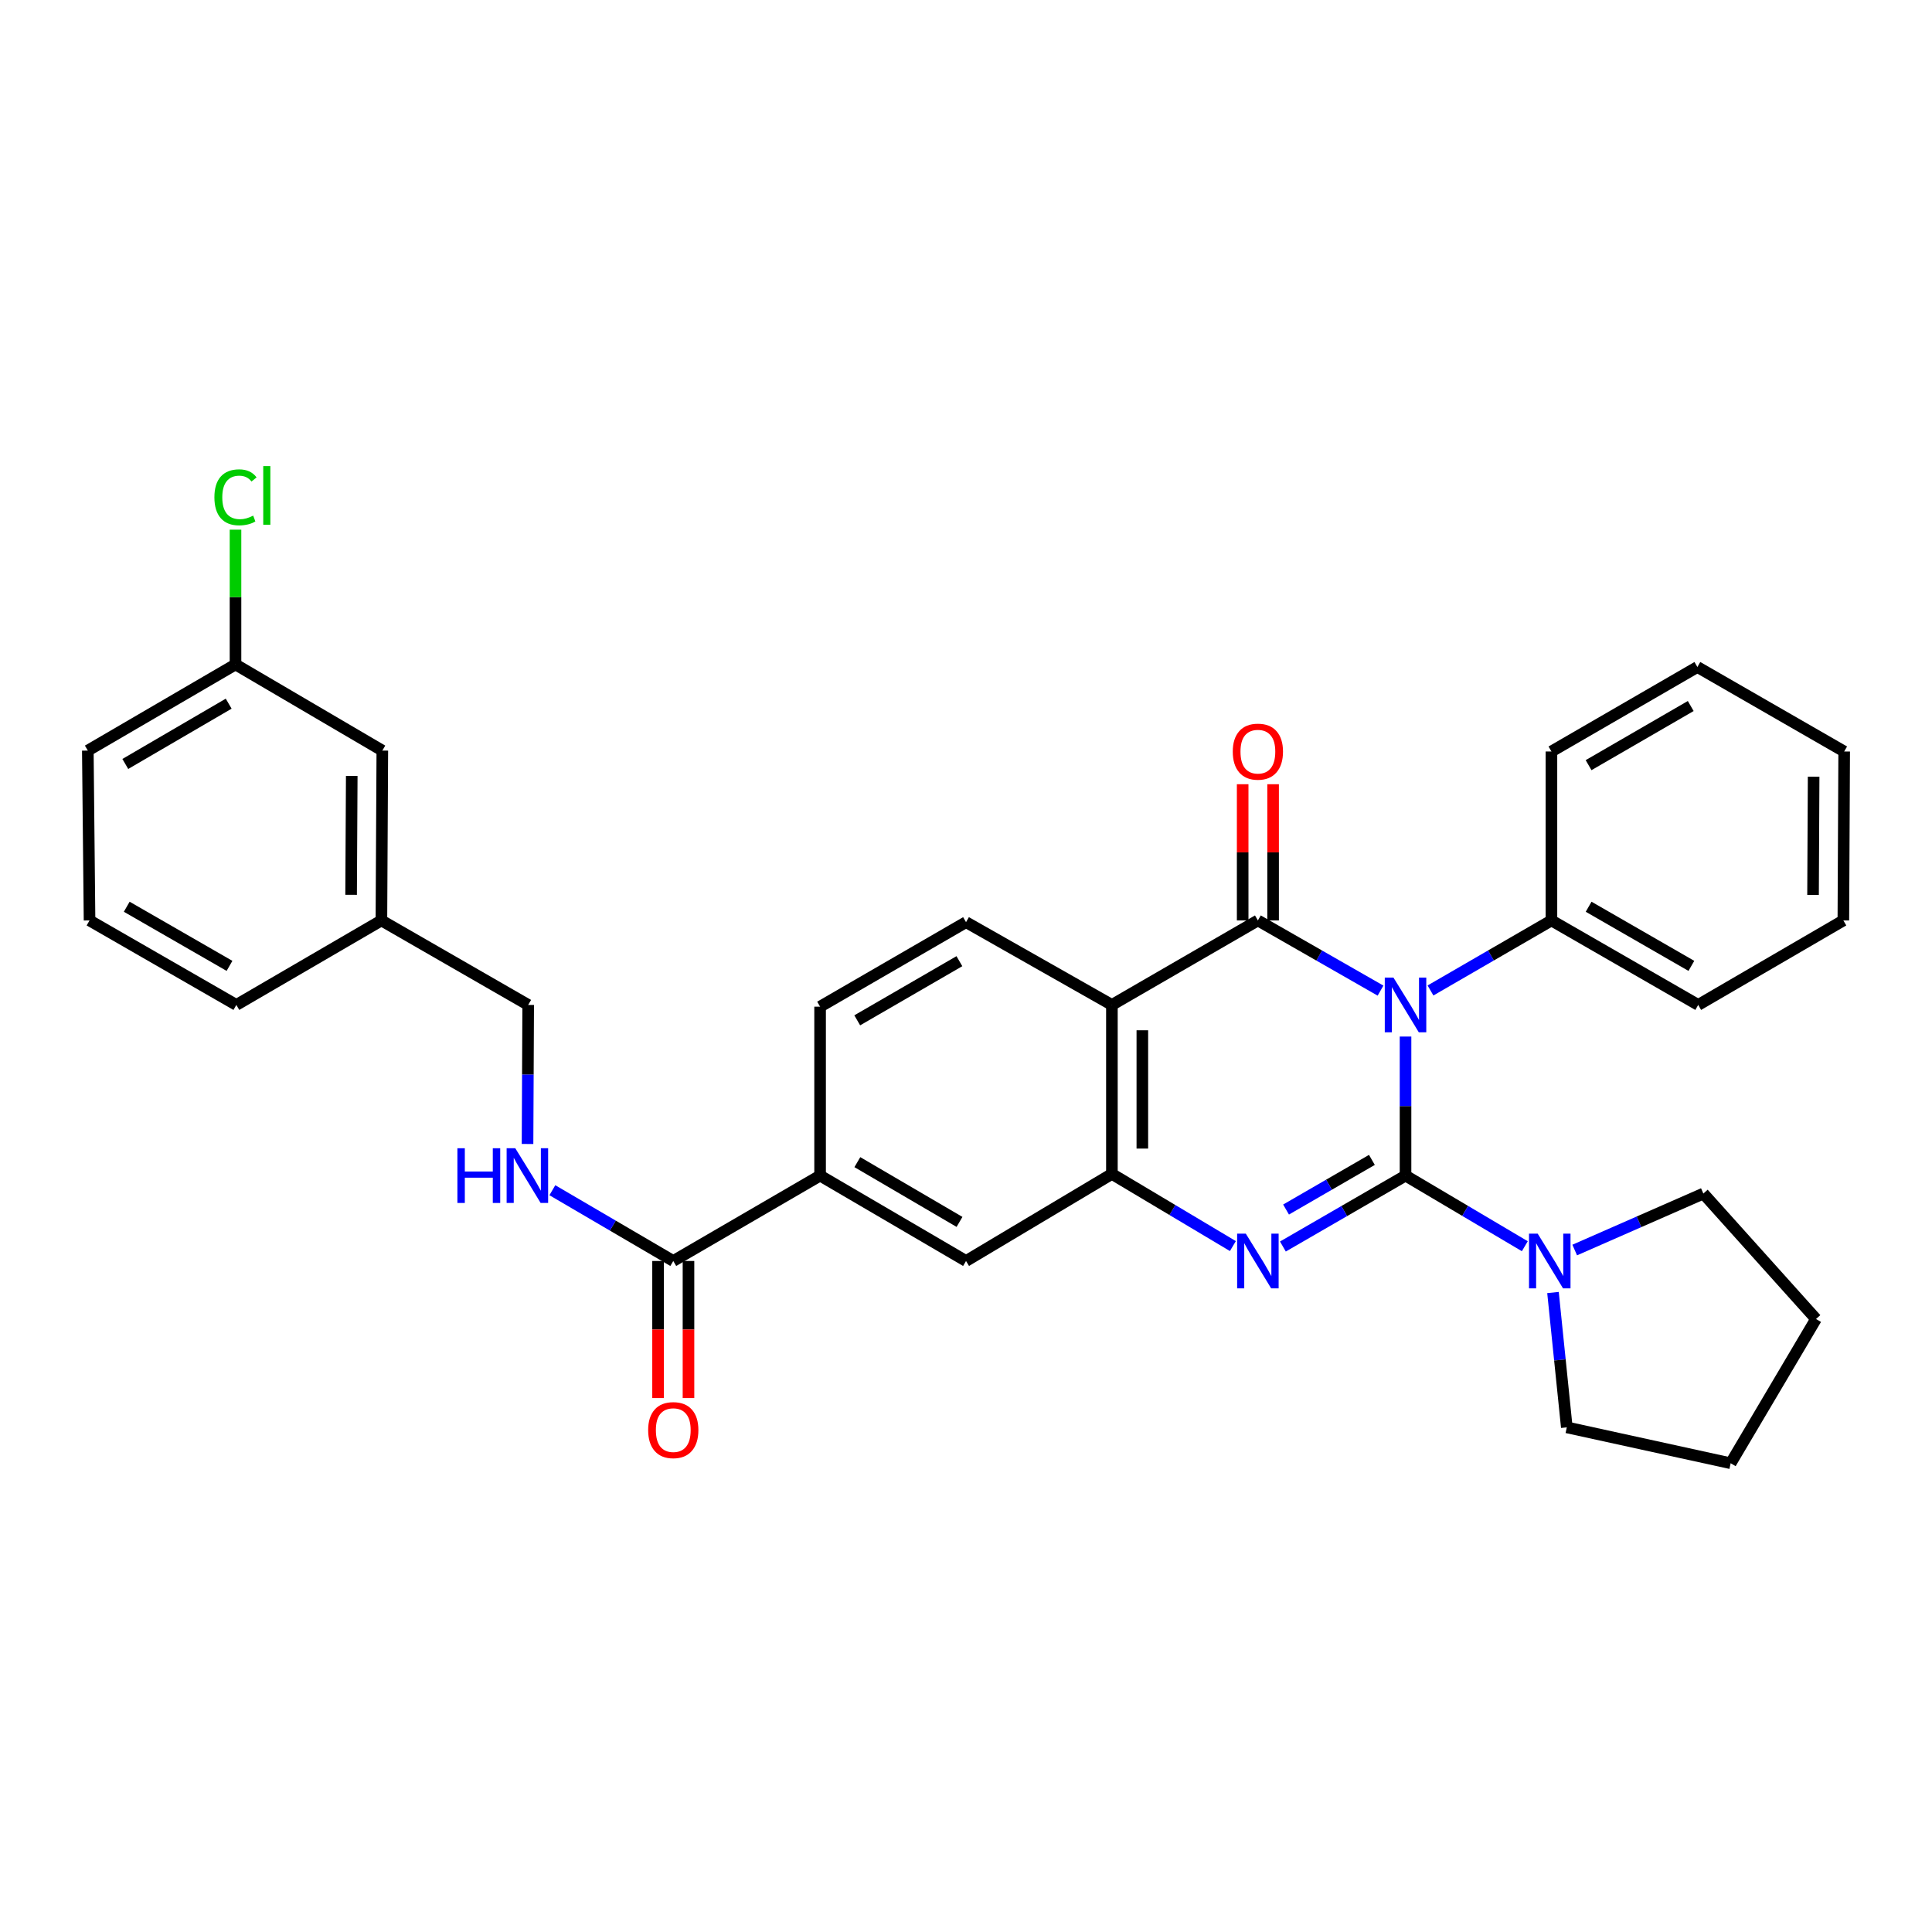 <?xml version='1.0' encoding='iso-8859-1'?>
<svg version='1.1' baseProfile='full'
              xmlns='http://www.w3.org/2000/svg'
                      xmlns:rdkit='http://www.rdkit.org/xml'
                      xmlns:xlink='http://www.w3.org/1999/xlink'
                  xml:space='preserve'
width='1000px' height='1000px' viewBox='0 0 1000 1000'>
<!-- END OF HEADER -->
<rect style='opacity:1.0;fill:#FFFFFF;stroke:none' width='1000' height='1000' x='0' y='0'> </rect>
<path class='bond-0' d='M 727.5,608.491 L 727.5,572.504' style='fill:none;fill-rule:evenodd;stroke:#000000;stroke-width:6px;stroke-linecap:butt;stroke-linejoin:miter;stroke-opacity:1' />
<path class='bond-0' d='M 727.5,572.504 L 727.5,536.518' style='fill:none;fill-rule:evenodd;stroke:#0000FF;stroke-width:6px;stroke-linecap:butt;stroke-linejoin:miter;stroke-opacity:1' />
<path class='bond-2' d='M 727.5,608.491 L 695.762,626.844' style='fill:none;fill-rule:evenodd;stroke:#000000;stroke-width:6px;stroke-linecap:butt;stroke-linejoin:miter;stroke-opacity:1' />
<path class='bond-2' d='M 695.762,626.844 L 664.025,645.196' style='fill:none;fill-rule:evenodd;stroke:#0000FF;stroke-width:6px;stroke-linecap:butt;stroke-linejoin:miter;stroke-opacity:1' />
<path class='bond-2' d='M 710.094,600.36 L 687.877,613.207' style='fill:none;fill-rule:evenodd;stroke:#000000;stroke-width:6px;stroke-linecap:butt;stroke-linejoin:miter;stroke-opacity:1' />
<path class='bond-2' d='M 687.877,613.207 L 665.661,626.054' style='fill:none;fill-rule:evenodd;stroke:#0000FF;stroke-width:6px;stroke-linecap:butt;stroke-linejoin:miter;stroke-opacity:1' />
<path class='bond-5' d='M 727.5,608.491 L 758.373,626.766' style='fill:none;fill-rule:evenodd;stroke:#000000;stroke-width:6px;stroke-linecap:butt;stroke-linejoin:miter;stroke-opacity:1' />
<path class='bond-5' d='M 758.373,626.766 L 789.246,645.042' style='fill:none;fill-rule:evenodd;stroke:#0000FF;stroke-width:6px;stroke-linecap:butt;stroke-linejoin:miter;stroke-opacity:1' />
<path class='bond-1' d='M 714.559,512.744 L 682.818,494.582' style='fill:none;fill-rule:evenodd;stroke:#0000FF;stroke-width:6px;stroke-linecap:butt;stroke-linejoin:miter;stroke-opacity:1' />
<path class='bond-1' d='M 682.818,494.582 L 651.078,476.42' style='fill:none;fill-rule:evenodd;stroke:#000000;stroke-width:6px;stroke-linecap:butt;stroke-linejoin:miter;stroke-opacity:1' />
<path class='bond-10' d='M 740.422,512.667 L 771.722,494.544' style='fill:none;fill-rule:evenodd;stroke:#0000FF;stroke-width:6px;stroke-linecap:butt;stroke-linejoin:miter;stroke-opacity:1' />
<path class='bond-10' d='M 771.722,494.544 L 803.022,476.42' style='fill:none;fill-rule:evenodd;stroke:#000000;stroke-width:6px;stroke-linecap:butt;stroke-linejoin:miter;stroke-opacity:1' />
<path class='bond-12' d='M 658.954,476.42 L 658.954,441.169' style='fill:none;fill-rule:evenodd;stroke:#000000;stroke-width:6px;stroke-linecap:butt;stroke-linejoin:miter;stroke-opacity:1' />
<path class='bond-12' d='M 658.954,441.169 L 658.954,405.917' style='fill:none;fill-rule:evenodd;stroke:#FF0000;stroke-width:6px;stroke-linecap:butt;stroke-linejoin:miter;stroke-opacity:1' />
<path class='bond-12' d='M 643.202,476.42 L 643.202,441.169' style='fill:none;fill-rule:evenodd;stroke:#000000;stroke-width:6px;stroke-linecap:butt;stroke-linejoin:miter;stroke-opacity:1' />
<path class='bond-12' d='M 643.202,441.169 L 643.202,405.917' style='fill:none;fill-rule:evenodd;stroke:#FF0000;stroke-width:6px;stroke-linecap:butt;stroke-linejoin:miter;stroke-opacity:1' />
<path class='bond-33' d='M 651.078,476.42 L 575.521,520.149' style='fill:none;fill-rule:evenodd;stroke:#000000;stroke-width:6px;stroke-linecap:butt;stroke-linejoin:miter;stroke-opacity:1' />
<path class='bond-4' d='M 638.138,644.967 L 606.83,626.295' style='fill:none;fill-rule:evenodd;stroke:#0000FF;stroke-width:6px;stroke-linecap:butt;stroke-linejoin:miter;stroke-opacity:1' />
<path class='bond-4' d='M 606.83,626.295 L 575.521,607.624' style='fill:none;fill-rule:evenodd;stroke:#000000;stroke-width:6px;stroke-linecap:butt;stroke-linejoin:miter;stroke-opacity:1' />
<path class='bond-3' d='M 575.521,520.149 L 575.521,607.624' style='fill:none;fill-rule:evenodd;stroke:#000000;stroke-width:6px;stroke-linecap:butt;stroke-linejoin:miter;stroke-opacity:1' />
<path class='bond-3' d='M 591.273,533.27 L 591.273,594.503' style='fill:none;fill-rule:evenodd;stroke:#000000;stroke-width:6px;stroke-linecap:butt;stroke-linejoin:miter;stroke-opacity:1' />
<path class='bond-8' d='M 575.521,520.149 L 500.018,477.313' style='fill:none;fill-rule:evenodd;stroke:#000000;stroke-width:6px;stroke-linecap:butt;stroke-linejoin:miter;stroke-opacity:1' />
<path class='bond-7' d='M 575.521,607.624 L 500.018,652.683' style='fill:none;fill-rule:evenodd;stroke:#000000;stroke-width:6px;stroke-linecap:butt;stroke-linejoin:miter;stroke-opacity:1' />
<path class='bond-20' d='M 815.066,647.016 L 848.362,632.4' style='fill:none;fill-rule:evenodd;stroke:#0000FF;stroke-width:6px;stroke-linecap:butt;stroke-linejoin:miter;stroke-opacity:1' />
<path class='bond-20' d='M 848.362,632.4 L 881.658,617.784' style='fill:none;fill-rule:evenodd;stroke:#000000;stroke-width:6px;stroke-linecap:butt;stroke-linejoin:miter;stroke-opacity:1' />
<path class='bond-21' d='M 803.827,669.007 L 807.402,703.905' style='fill:none;fill-rule:evenodd;stroke:#0000FF;stroke-width:6px;stroke-linecap:butt;stroke-linejoin:miter;stroke-opacity:1' />
<path class='bond-21' d='M 807.402,703.905 L 810.976,738.802' style='fill:none;fill-rule:evenodd;stroke:#000000;stroke-width:6px;stroke-linecap:butt;stroke-linejoin:miter;stroke-opacity:1' />
<path class='bond-6' d='M 348.485,652.683 L 424.479,608.491' style='fill:none;fill-rule:evenodd;stroke:#000000;stroke-width:6px;stroke-linecap:butt;stroke-linejoin:miter;stroke-opacity:1' />
<path class='bond-11' d='M 348.485,652.683 L 317.192,634.37' style='fill:none;fill-rule:evenodd;stroke:#000000;stroke-width:6px;stroke-linecap:butt;stroke-linejoin:miter;stroke-opacity:1' />
<path class='bond-11' d='M 317.192,634.37 L 285.9,616.056' style='fill:none;fill-rule:evenodd;stroke:#0000FF;stroke-width:6px;stroke-linecap:butt;stroke-linejoin:miter;stroke-opacity:1' />
<path class='bond-14' d='M 340.609,652.683 L 340.609,688.159' style='fill:none;fill-rule:evenodd;stroke:#000000;stroke-width:6px;stroke-linecap:butt;stroke-linejoin:miter;stroke-opacity:1' />
<path class='bond-14' d='M 340.609,688.159 L 340.609,723.634' style='fill:none;fill-rule:evenodd;stroke:#FF0000;stroke-width:6px;stroke-linecap:butt;stroke-linejoin:miter;stroke-opacity:1' />
<path class='bond-14' d='M 356.361,652.683 L 356.361,688.159' style='fill:none;fill-rule:evenodd;stroke:#000000;stroke-width:6px;stroke-linecap:butt;stroke-linejoin:miter;stroke-opacity:1' />
<path class='bond-14' d='M 356.361,688.159 L 356.361,723.634' style='fill:none;fill-rule:evenodd;stroke:#FF0000;stroke-width:6px;stroke-linecap:butt;stroke-linejoin:miter;stroke-opacity:1' />
<path class='bond-9' d='M 500.018,652.683 L 424.479,608.491' style='fill:none;fill-rule:evenodd;stroke:#000000;stroke-width:6px;stroke-linecap:butt;stroke-linejoin:miter;stroke-opacity:1' />
<path class='bond-9' d='M 496.641,632.458 L 443.764,601.523' style='fill:none;fill-rule:evenodd;stroke:#000000;stroke-width:6px;stroke-linecap:butt;stroke-linejoin:miter;stroke-opacity:1' />
<path class='bond-34' d='M 500.018,477.313 L 424.479,521.05' style='fill:none;fill-rule:evenodd;stroke:#000000;stroke-width:6px;stroke-linecap:butt;stroke-linejoin:miter;stroke-opacity:1' />
<path class='bond-34' d='M 496.58,497.505 L 443.702,528.121' style='fill:none;fill-rule:evenodd;stroke:#000000;stroke-width:6px;stroke-linecap:butt;stroke-linejoin:miter;stroke-opacity:1' />
<path class='bond-13' d='M 424.479,608.491 L 424.479,521.05' style='fill:none;fill-rule:evenodd;stroke:#000000;stroke-width:6px;stroke-linecap:butt;stroke-linejoin:miter;stroke-opacity:1' />
<path class='bond-23' d='M 803.022,476.42 L 878.989,520.149' style='fill:none;fill-rule:evenodd;stroke:#000000;stroke-width:6px;stroke-linecap:butt;stroke-linejoin:miter;stroke-opacity:1' />
<path class='bond-23' d='M 822.275,469.328 L 875.452,499.938' style='fill:none;fill-rule:evenodd;stroke:#000000;stroke-width:6px;stroke-linecap:butt;stroke-linejoin:miter;stroke-opacity:1' />
<path class='bond-24' d='M 803.022,476.42 L 803.022,388.971' style='fill:none;fill-rule:evenodd;stroke:#000000;stroke-width:6px;stroke-linecap:butt;stroke-linejoin:miter;stroke-opacity:1' />
<path class='bond-15' d='M 273.05,592.122 L 273.221,556.136' style='fill:none;fill-rule:evenodd;stroke:#0000FF;stroke-width:6px;stroke-linecap:butt;stroke-linejoin:miter;stroke-opacity:1' />
<path class='bond-15' d='M 273.221,556.136 L 273.392,520.149' style='fill:none;fill-rule:evenodd;stroke:#000000;stroke-width:6px;stroke-linecap:butt;stroke-linejoin:miter;stroke-opacity:1' />
<path class='bond-18' d='M 273.392,520.149 L 197.416,476.42' style='fill:none;fill-rule:evenodd;stroke:#000000;stroke-width:6px;stroke-linecap:butt;stroke-linejoin:miter;stroke-opacity:1' />
<path class='bond-16' d='M 197.889,388.507 L 197.416,476.42' style='fill:none;fill-rule:evenodd;stroke:#000000;stroke-width:6px;stroke-linecap:butt;stroke-linejoin:miter;stroke-opacity:1' />
<path class='bond-16' d='M 182.066,401.61 L 181.735,463.149' style='fill:none;fill-rule:evenodd;stroke:#000000;stroke-width:6px;stroke-linecap:butt;stroke-linejoin:miter;stroke-opacity:1' />
<path class='bond-17' d='M 197.889,388.507 L 121.895,343.921' style='fill:none;fill-rule:evenodd;stroke:#000000;stroke-width:6px;stroke-linecap:butt;stroke-linejoin:miter;stroke-opacity:1' />
<path class='bond-19' d='M 121.895,343.921 L 121.895,309.038' style='fill:none;fill-rule:evenodd;stroke:#000000;stroke-width:6px;stroke-linecap:butt;stroke-linejoin:miter;stroke-opacity:1' />
<path class='bond-19' d='M 121.895,309.038 L 121.895,274.156' style='fill:none;fill-rule:evenodd;stroke:#00CC00;stroke-width:6px;stroke-linecap:butt;stroke-linejoin:miter;stroke-opacity:1' />
<path class='bond-36' d='M 121.895,343.921 L 45.455,388.507' style='fill:none;fill-rule:evenodd;stroke:#000000;stroke-width:6px;stroke-linecap:butt;stroke-linejoin:miter;stroke-opacity:1' />
<path class='bond-36' d='M 118.365,364.215 L 64.857,395.426' style='fill:none;fill-rule:evenodd;stroke:#000000;stroke-width:6px;stroke-linecap:butt;stroke-linejoin:miter;stroke-opacity:1' />
<path class='bond-26' d='M 197.416,476.42 L 122.332,520.149' style='fill:none;fill-rule:evenodd;stroke:#000000;stroke-width:6px;stroke-linecap:butt;stroke-linejoin:miter;stroke-opacity:1' />
<path class='bond-28' d='M 881.658,617.784 L 939.966,682.708' style='fill:none;fill-rule:evenodd;stroke:#000000;stroke-width:6px;stroke-linecap:butt;stroke-linejoin:miter;stroke-opacity:1' />
<path class='bond-27' d='M 810.976,738.802 L 895.791,757.372' style='fill:none;fill-rule:evenodd;stroke:#000000;stroke-width:6px;stroke-linecap:butt;stroke-linejoin:miter;stroke-opacity:1' />
<path class='bond-22' d='M 46.347,476.42 L 122.332,520.149' style='fill:none;fill-rule:evenodd;stroke:#000000;stroke-width:6px;stroke-linecap:butt;stroke-linejoin:miter;stroke-opacity:1' />
<path class='bond-22' d='M 65.602,469.327 L 118.791,499.937' style='fill:none;fill-rule:evenodd;stroke:#000000;stroke-width:6px;stroke-linecap:butt;stroke-linejoin:miter;stroke-opacity:1' />
<path class='bond-25' d='M 46.347,476.42 L 45.455,388.507' style='fill:none;fill-rule:evenodd;stroke:#000000;stroke-width:6px;stroke-linecap:butt;stroke-linejoin:miter;stroke-opacity:1' />
<path class='bond-30' d='M 878.989,520.149 L 954.117,476.42' style='fill:none;fill-rule:evenodd;stroke:#000000;stroke-width:6px;stroke-linecap:butt;stroke-linejoin:miter;stroke-opacity:1' />
<path class='bond-29' d='M 803.022,388.971 L 878.56,345.242' style='fill:none;fill-rule:evenodd;stroke:#000000;stroke-width:6px;stroke-linecap:butt;stroke-linejoin:miter;stroke-opacity:1' />
<path class='bond-29' d='M 822.244,396.044 L 875.121,365.434' style='fill:none;fill-rule:evenodd;stroke:#000000;stroke-width:6px;stroke-linecap:butt;stroke-linejoin:miter;stroke-opacity:1' />
<path class='bond-32' d='M 895.791,757.372 L 939.966,682.708' style='fill:none;fill-rule:evenodd;stroke:#000000;stroke-width:6px;stroke-linecap:butt;stroke-linejoin:miter;stroke-opacity:1' />
<path class='bond-31' d='M 878.56,345.242 L 954.545,388.971' style='fill:none;fill-rule:evenodd;stroke:#000000;stroke-width:6px;stroke-linecap:butt;stroke-linejoin:miter;stroke-opacity:1' />
<path class='bond-35' d='M 954.117,476.42 L 954.545,388.971' style='fill:none;fill-rule:evenodd;stroke:#000000;stroke-width:6px;stroke-linecap:butt;stroke-linejoin:miter;stroke-opacity:1' />
<path class='bond-35' d='M 938.429,463.226 L 938.729,402.011' style='fill:none;fill-rule:evenodd;stroke:#000000;stroke-width:6px;stroke-linecap:butt;stroke-linejoin:miter;stroke-opacity:1' />
<path  class='atom-1' d='M 721.24 505.989
L 730.52 520.989
Q 731.44 522.469, 732.92 525.149
Q 734.4 527.829, 734.48 527.989
L 734.48 505.989
L 738.24 505.989
L 738.24 534.309
L 734.36 534.309
L 724.4 517.909
Q 723.24 515.989, 722 513.789
Q 720.8 511.589, 720.44 510.909
L 720.44 534.309
L 716.76 534.309
L 716.76 505.989
L 721.24 505.989
' fill='#0000FF'/>
<path  class='atom-3' d='M 644.818 638.523
L 654.098 653.523
Q 655.018 655.003, 656.498 657.683
Q 657.978 660.363, 658.058 660.523
L 658.058 638.523
L 661.818 638.523
L 661.818 666.843
L 657.938 666.843
L 647.978 650.443
Q 646.818 648.523, 645.578 646.323
Q 644.378 644.123, 644.018 643.443
L 644.018 666.843
L 640.338 666.843
L 640.338 638.523
L 644.818 638.523
' fill='#0000FF'/>
<path  class='atom-6' d='M 795.895 638.523
L 805.175 653.523
Q 806.095 655.003, 807.575 657.683
Q 809.055 660.363, 809.135 660.523
L 809.135 638.523
L 812.895 638.523
L 812.895 666.843
L 809.015 666.843
L 799.055 650.443
Q 797.895 648.523, 796.655 646.323
Q 795.455 644.123, 795.095 643.443
L 795.095 666.843
L 791.415 666.843
L 791.415 638.523
L 795.895 638.523
' fill='#0000FF'/>
<path  class='atom-12' d='M 236.752 594.331
L 240.592 594.331
L 240.592 606.371
L 255.072 606.371
L 255.072 594.331
L 258.912 594.331
L 258.912 622.651
L 255.072 622.651
L 255.072 609.571
L 240.592 609.571
L 240.592 622.651
L 236.752 622.651
L 236.752 594.331
' fill='#0000FF'/>
<path  class='atom-12' d='M 266.712 594.331
L 275.992 609.331
Q 276.912 610.811, 278.392 613.491
Q 279.872 616.171, 279.952 616.331
L 279.952 594.331
L 283.712 594.331
L 283.712 622.651
L 279.832 622.651
L 269.872 606.251
Q 268.712 604.331, 267.472 602.131
Q 266.272 599.931, 265.912 599.251
L 265.912 622.651
L 262.232 622.651
L 262.232 594.331
L 266.712 594.331
' fill='#0000FF'/>
<path  class='atom-13' d='M 638.078 389.051
Q 638.078 382.251, 641.438 378.451
Q 644.798 374.651, 651.078 374.651
Q 657.358 374.651, 660.718 378.451
Q 664.078 382.251, 664.078 389.051
Q 664.078 395.931, 660.678 399.851
Q 657.278 403.731, 651.078 403.731
Q 644.838 403.731, 641.438 399.851
Q 638.078 395.971, 638.078 389.051
M 651.078 400.531
Q 655.398 400.531, 657.718 397.651
Q 660.078 394.731, 660.078 389.051
Q 660.078 383.491, 657.718 380.691
Q 655.398 377.851, 651.078 377.851
Q 646.758 377.851, 644.398 380.651
Q 642.078 383.451, 642.078 389.051
Q 642.078 394.771, 644.398 397.651
Q 646.758 400.531, 651.078 400.531
' fill='#FF0000'/>
<path  class='atom-15' d='M 335.485 740.221
Q 335.485 733.421, 338.845 729.621
Q 342.205 725.821, 348.485 725.821
Q 354.765 725.821, 358.125 729.621
Q 361.485 733.421, 361.485 740.221
Q 361.485 747.101, 358.085 751.021
Q 354.685 754.901, 348.485 754.901
Q 342.245 754.901, 338.845 751.021
Q 335.485 747.141, 335.485 740.221
M 348.485 751.701
Q 352.805 751.701, 355.125 748.821
Q 357.485 745.901, 357.485 740.221
Q 357.485 734.661, 355.125 731.861
Q 352.805 729.021, 348.485 729.021
Q 344.165 729.021, 341.805 731.821
Q 339.485 734.621, 339.485 740.221
Q 339.485 745.941, 341.805 748.821
Q 344.165 751.701, 348.485 751.701
' fill='#FF0000'/>
<path  class='atom-20' d='M 110.975 257.408
Q 110.975 250.368, 114.255 246.688
Q 117.575 242.968, 123.855 242.968
Q 129.695 242.968, 132.815 247.088
L 130.175 249.248
Q 127.895 246.248, 123.855 246.248
Q 119.575 246.248, 117.295 249.128
Q 115.055 251.968, 115.055 257.408
Q 115.055 263.008, 117.375 265.888
Q 119.735 268.768, 124.295 268.768
Q 127.415 268.768, 131.055 266.888
L 132.175 269.888
Q 130.695 270.848, 128.455 271.408
Q 126.215 271.968, 123.735 271.968
Q 117.575 271.968, 114.255 268.208
Q 110.975 264.448, 110.975 257.408
' fill='#00CC00'/>
<path  class='atom-20' d='M 136.255 241.248
L 139.935 241.248
L 139.935 271.608
L 136.255 271.608
L 136.255 241.248
' fill='#00CC00'/>
</svg>
